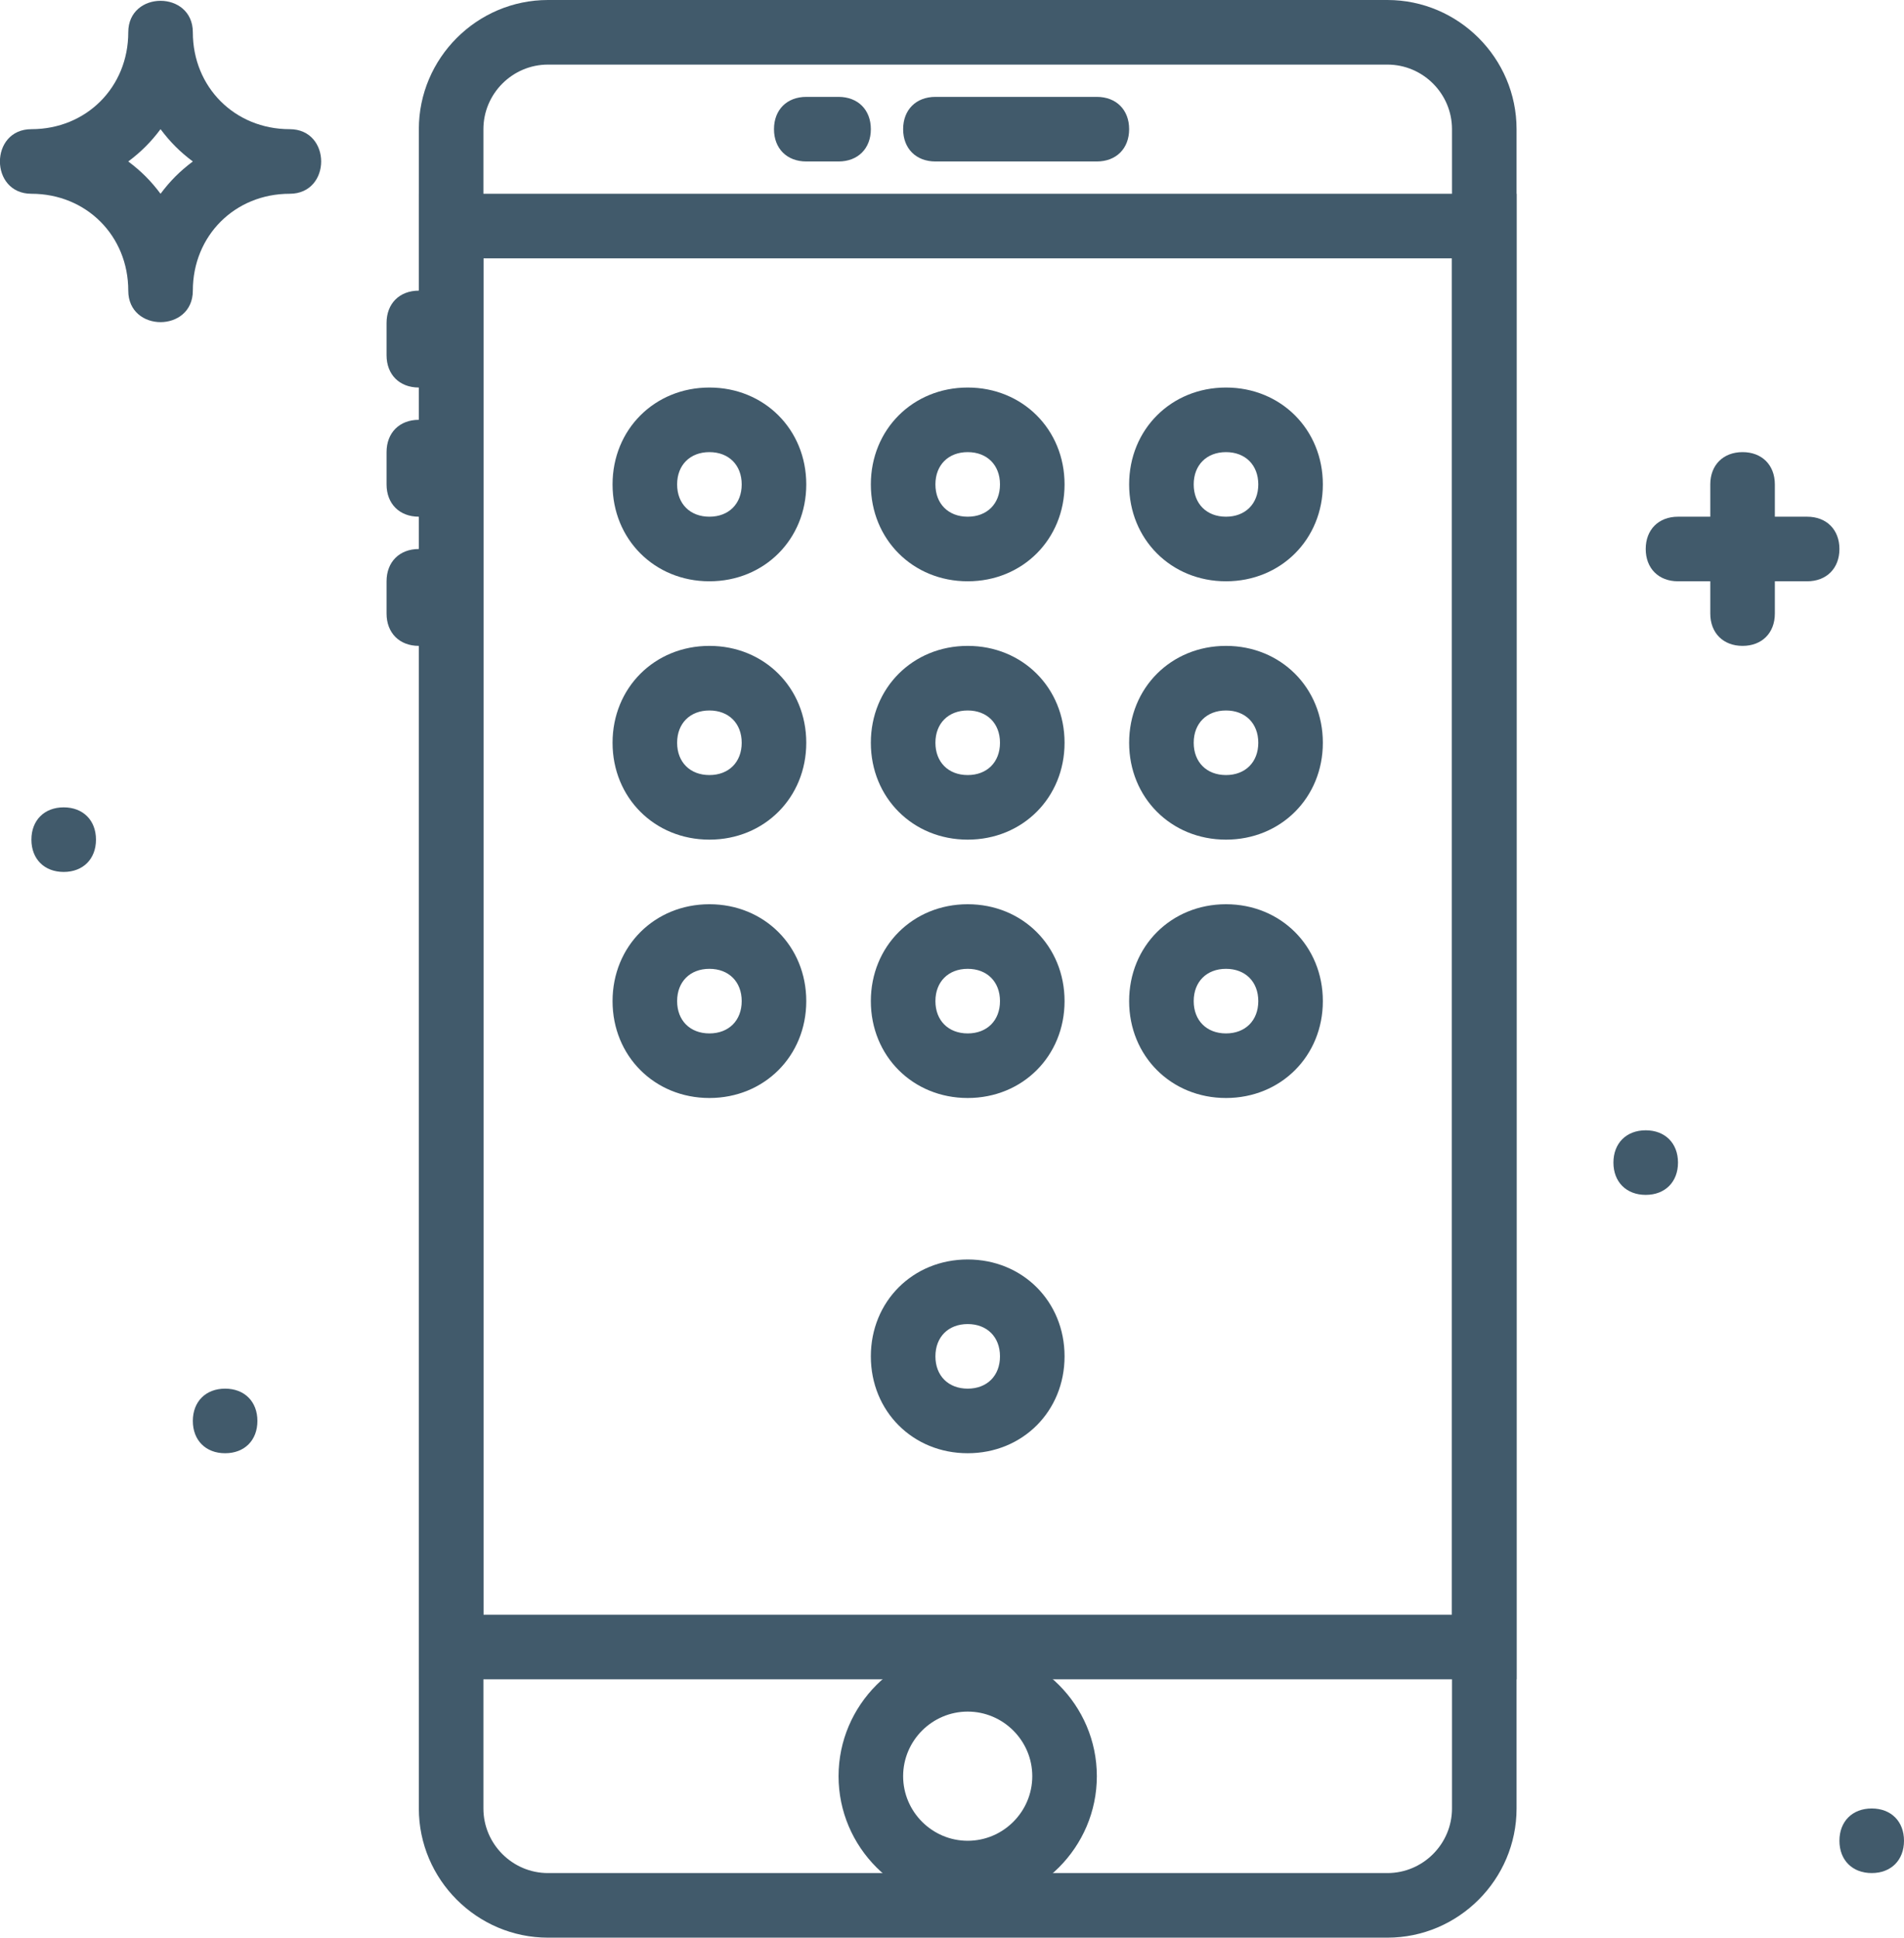 <?xml version="1.0" encoding="UTF-8"?>
<svg id="_圖層_2" data-name="圖層_2" xmlns="http://www.w3.org/2000/svg" viewBox="0 0 64.87 66">
  <defs>
    <style>
      .cls-1 {
        fill: #415a6b;
      }
    </style>
  </defs>
  <g id="_圖層_5" data-name="圖層_5">
    <g>
      <path class="cls-1" d="M47.27,0h-28.6c-2.42,0-4.4,1.98-4.4,4.4v57.2c0,2.42,1.98,4.4,4.4,4.4h28.6c2.42,0,4.4-1.98,4.4-4.4V4.4c0-2.42-1.98-4.4-4.4-4.4ZM49.47,61.6c0,1.21-.99,2.2-2.2,2.2h-28.6c-1.21,0-2.2-.99-2.2-2.2V4.4c0-1.21.99-2.2,2.2-2.2h28.6c1.21,0,2.2.99,2.2,2.2v57.2h0Z"/>
      <path class="cls-1" d="M14.27,6.6v50.6h37.4V6.6H14.27ZM49.47,55H16.47V8.8h33v46.2Z"/>
      <path class="cls-1" d="M37.37,3.3h-5.5c-.66,0-1.1.44-1.1,1.1s.44,1.1,1.1,1.1h5.5c.66,0,1.1-.44,1.1-1.1,0-.66-.44-1.1-1.1-1.1Z"/>
      <path class="cls-1" d="M28.57,3.3h-1.1c-.66,0-1.1.44-1.1,1.1s.44,1.1,1.1,1.1h1.1c.66,0,1.1-.44,1.1-1.1s-.44-1.1-1.1-1.1Z"/>
      <path class="cls-1" d="M14.27,9.9c-.66,0-1.1.44-1.1,1.1v1.1c0,.66.44,1.1,1.1,1.1s1.1-.44,1.1-1.1v-1.1c0-.66-.44-1.1-1.1-1.1Z"/>
      <path class="cls-1" d="M14.27,14.3c-.66,0-1.1.44-1.1,1.1v1.1c0,.66.44,1.1,1.1,1.1s1.1-.44,1.1-1.1v-1.1c0-.66-.44-1.1-1.1-1.1Z"/>
      <path class="cls-1" d="M14.27,18.7c-.66,0-1.1.44-1.1,1.1v1.1c0,.66.44,1.1,1.1,1.1s1.1-.44,1.1-1.1v-1.1c0-.66-.44-1.1-1.1-1.1Z"/>
      <path class="cls-1" d="M32.97,56.1c-2.42,0-4.4,1.98-4.4,4.4s1.98,4.4,4.4,4.4,4.4-1.98,4.4-4.4-1.98-4.4-4.4-4.4ZM32.97,62.7c-1.21,0-2.2-.99-2.2-2.2s.99-2.2,2.2-2.2,2.2.99,2.2,2.2-.99,2.2-2.2,2.2Z"/>
      <path class="cls-1" d="M24.17,13.2c-1.87,0-3.3,1.43-3.3,3.3s1.43,3.3,3.3,3.3,3.3-1.43,3.3-3.3-1.43-3.3-3.3-3.3ZM24.17,17.6c-.66,0-1.1-.44-1.1-1.1s.44-1.1,1.1-1.1,1.1.44,1.1,1.1-.44,1.1-1.1,1.1Z"/>
      <path class="cls-1" d="M32.97,13.2c-1.87,0-3.3,1.43-3.3,3.3s1.43,3.3,3.3,3.3,3.3-1.43,3.3-3.3-1.43-3.3-3.3-3.3ZM32.97,17.6c-.66,0-1.1-.44-1.1-1.1s.44-1.1,1.1-1.1,1.1.44,1.1,1.1-.44,1.1-1.1,1.1Z"/>
      <path class="cls-1" d="M24.17,22c-1.87,0-3.3,1.43-3.3,3.3s1.43,3.3,3.3,3.3,3.3-1.43,3.3-3.3c0-1.87-1.43-3.3-3.3-3.3ZM24.17,26.4c-.66,0-1.1-.44-1.1-1.1s.44-1.1,1.1-1.1,1.1.44,1.1,1.1-.44,1.1-1.1,1.1Z"/>
      <path class="cls-1" d="M32.97,22c-1.87,0-3.3,1.43-3.3,3.3s1.43,3.3,3.3,3.3,3.3-1.43,3.3-3.3-1.43-3.3-3.3-3.3ZM32.97,26.4c-.66,0-1.1-.44-1.1-1.1s.44-1.1,1.1-1.1,1.1.44,1.1,1.1-.44,1.1-1.1,1.1Z"/>
      <path class="cls-1" d="M41.77,22c-1.87,0-3.3,1.43-3.3,3.3s1.43,3.3,3.3,3.3,3.3-1.43,3.3-3.3-1.43-3.3-3.3-3.3ZM41.77,26.4c-.66,0-1.1-.44-1.1-1.1s.44-1.1,1.1-1.1,1.1.44,1.1,1.1-.44,1.1-1.1,1.1Z"/>
      <path class="cls-1" d="M41.77,13.2c-1.87,0-3.3,1.43-3.3,3.3s1.43,3.3,3.3,3.3,3.3-1.43,3.3-3.3-1.43-3.3-3.3-3.3ZM41.77,17.6c-.66,0-1.1-.44-1.1-1.1s.44-1.1,1.1-1.1,1.1.44,1.1,1.1-.44,1.1-1.1,1.1Z"/>
      <path class="cls-1" d="M24.17,30.8c-1.87,0-3.3,1.43-3.3,3.3s1.43,3.3,3.3,3.3,3.3-1.43,3.3-3.3c0-1.87-1.43-3.3-3.3-3.3ZM24.17,35.2c-.66,0-1.1-.44-1.1-1.1s.44-1.1,1.1-1.1,1.1.44,1.1,1.1-.44,1.1-1.1,1.1Z"/>
      <path class="cls-1" d="M32.97,30.8c-1.87,0-3.3,1.43-3.3,3.3s1.43,3.3,3.3,3.3,3.3-1.43,3.3-3.3-1.43-3.3-3.3-3.3ZM32.97,35.2c-.66,0-1.1-.44-1.1-1.1s.44-1.1,1.1-1.1,1.1.44,1.1,1.1-.44,1.1-1.1,1.1Z"/>
      <path class="cls-1" d="M32.97,42.9c-1.87,0-3.3,1.43-3.3,3.3s1.43,3.3,3.3,3.3,3.3-1.43,3.3-3.3-1.43-3.3-3.3-3.3ZM32.97,47.3c-.66,0-1.1-.44-1.1-1.1s.44-1.1,1.1-1.1,1.1.44,1.1,1.1-.44,1.1-1.1,1.1Z"/>
      <path class="cls-1" d="M41.77,30.8c-1.87,0-3.3,1.43-3.3,3.3s1.43,3.3,3.3,3.3,3.3-1.43,3.3-3.3-1.43-3.3-3.3-3.3ZM41.77,35.2c-.66,0-1.1-.44-1.1-1.1s.44-1.1,1.1-1.1,1.1.44,1.1,1.1-.44,1.1-1.1,1.1Z"/>
      <path class="cls-1" d="M9.87,4.4c-1.87,0-3.3-1.43-3.3-3.3,0-1.43-2.2-1.43-2.2,0,0,1.87-1.43,3.3-3.3,3.3-1.43,0-1.43,2.2,0,2.2,1.87,0,3.3,1.43,3.3,3.3,0,1.43,2.2,1.43,2.2,0,0-1.87,1.43-3.3,3.3-3.3,1.43,0,1.43-2.2,0-2.2ZM5.47,6.6c-.33-.44-.66-.77-1.1-1.1.44-.33.77-.66,1.1-1.1.33.44.66.77,1.1,1.1-.44.33-.77.66-1.1,1.1Z"/>
      <path class="cls-1" d="M59.37,15.4c-.66,0-1.1.44-1.1,1.1v4.4c0,.66.44,1.1,1.1,1.1s1.1-.44,1.1-1.1v-4.4c0-.66-.44-1.1-1.1-1.1Z"/>
      <path class="cls-1" d="M61.57,17.6h-4.4c-.66,0-1.1.44-1.1,1.1s.44,1.1,1.1,1.1h4.4c.66,0,1.1-.44,1.1-1.1s-.44-1.1-1.1-1.1Z"/>
      <path class="cls-1" d="M7.67,47.3c-.66,0-1.1.44-1.1,1.1s.44,1.1,1.1,1.1,1.1-.44,1.1-1.1-.44-1.1-1.1-1.1Z"/>
      <path class="cls-1" d="M2.17,27.5c-.66,0-1.1.44-1.1,1.1s.44,1.1,1.1,1.1,1.1-.44,1.1-1.1-.44-1.1-1.1-1.1Z"/>
      <path class="cls-1" d="M56.07,38.5c-.66,0-1.1.44-1.1,1.1s.44,1.1,1.1,1.1,1.1-.44,1.1-1.1-.44-1.1-1.1-1.1Z"/>
      <path class="cls-1" d="M63.77,61.6c-.66,0-1.1.44-1.1,1.1s.44,1.1,1.1,1.1,1.1-.44,1.1-1.1-.44-1.1-1.1-1.1Z"/>
    </g>
  </g>
</svg>